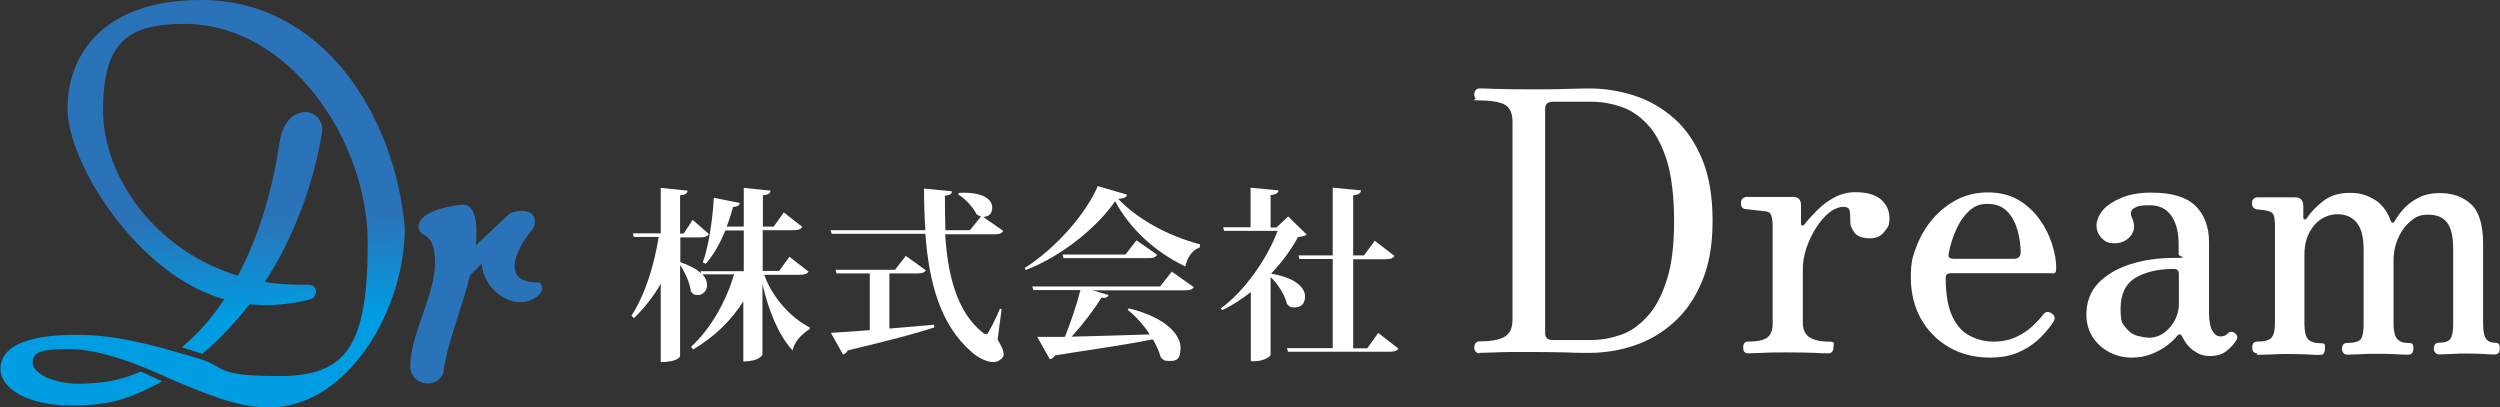 <?xml version="1.0" encoding="UTF-8"?>
<svg id="_レイヤー_1" data-name="レイヤー 1" xmlns="http://www.w3.org/2000/svg" xmlns:xlink="http://www.w3.org/1999/xlink" version="1.1" viewBox="0 0 1110.9 180.9">
  <rect x="0" y="0" width="1110.9" height="180.9" fill="#333333" stroke="none"/>
  <defs>
    <style>
      .cls-1 {
        fill: url(#_名称未設定グラデーション_11);
      }

      .cls-1, .cls-2, .cls-3 {
        stroke-width: 0px;
      }

      .cls-2 {
        fill: #2b73b8;
      }

      .cls-3 {
        fill: #fff;
      }
    </style>
    <linearGradient id="_名称未設定グラデーション_11" data-name="名称未設定グラデーション 11" x1="89.1" y1="98.1" x2="90.1" y2="142.2" gradientUnits="userSpaceOnUse">
      <stop offset="0" stop-color="#2b73b8"/>
      <stop offset="1" stop-color="#009de2"/>
    </linearGradient>
  </defs>
  <g>
    <path class="cls-1" d="M89.4,0C46.1,0,30,24,30,48.3s31.3,74.1,69.7,84.7c-5.4,8.1-11.6,15.2-18.9,21.3,2.4.8,7.8,2.5,9.1,2.9,7.6-6.4,14.6-13.9,21-22,2.6.2,5,.4,7.6.4,7,0,19.5-1.8,20.8-3.4.5-.6.4-.6.6-.9,1.4-2.1-.2-4.9-2.7-4.8-1.4,0-2.7,0-4.1,0-5.4,0-10.4-.4-15.4-1.2,12.8-19.6,21.9-44.1,25.4-66.7.8-5.1-3.7-9.6-8.7-8.7-4.3.8-8.6,4-10.1,13.1-3,20-8.8,41.1-18.6,59.5-36.9-11.2-59.9-44.1-59.9-73.5S55.9,10.6,81.9,10.6c46.7,0,81.5,51.9,81.5,97.2s-9,59.3-39.1,59.3-22.8-3.9-36.7-8c-8.6-2.5-17.2-5.1-26-7-8.5-1.9-17.1-3.2-25.8-3.3-.8,0-1.6,0-2.3,0-23.2,0-33.3,6-33.3,15s12.2,16.4,31.7,16.4,27.9-4.4,40.2-10.7c-2.1-.9-6.9-3.3-9.6-4.4-8.6,4-17.7,5.4-28,5.4s-20-4.4-20-9.4,4.8-6,16.4-6c18.1,0,43.2,12.7,46.9,14.2,14.1,5.8,28,11.8,41.6,11.8,35.3,0,60.5-43.7,60.5-79.9C175.5,51.5,143.6,0,89.4,0Z"/>
    <path class="cls-2" d="M182.3,162.7c0-14,11-31.5,11-45.7s-6-11.2-7.1-15.1c-1.9-6.8,10.9-10.2,19.5-11,4.8,0,6,6.2,6,12s-.2,4.6-.4,6.2l15.2-14.2c1.8-.8,3.6-1.2,5.4-1.2,3.2,0,5.8,1.4,5.8,4.4s-.4,2.4-1.2,4c-3.8,4.4-7.8,11-7.8,16s2.8,7.4,11,7.4c.8.8,1.2,1.8,1.2,2.6,0,3.6-6,6.2-9.4,6.2-8.8,0-17-8.2-17.4-17.2l-5.2,5.2c-3.6,14.6-10.2,29.9-12,43.9-1.6,3-4.2,4.2-6.8,4.2-4,0-7.8-3-7.8-7.6Z"/>
  </g>
  <g>
    <path class="cls-3" d="M657.4,157c-.8,0-1.3-.3-1.7-.8-.4-.5-.6-1.1-.6-1.8s.2-1.4.6-1.9c.4-.5.9-.8,1.7-.8,4.8,0,8.4-.6,10.9-1.9,2.5-1.3,3.8-3.9,3.8-7.9V54.2c0-4.1-1.3-6.7-3.8-7.9-2.5-1.1-6.2-1.7-10.9-1.7s-1.3-.3-1.7-.8c-.4-.5-.6-1.2-.6-1.9s.2-1.2.6-1.8c.4-.5.9-.8,1.7-.8s3.2,0,7,.2c3.8.1,8.7.2,14.9.2s12.9,0,17.1-.2c4.2-.1,7.4-.2,9.8-.2,6.9,0,13.6,1.1,20.1,3.2,6.5,2.1,12.3,5.5,17.6,10.1,5.2,4.6,9.4,10.7,12.5,18.2,3.1,7.5,4.6,16.6,4.6,27.3s-1.5,19.3-4.6,26.7c-3.1,7.5-7.2,13.6-12.5,18.3-5.2,4.8-11.1,8.2-17.6,10.4-6.5,2.2-13.2,3.3-20.1,3.3s-5.7,0-10-.2c-4.3-.1-10-.2-17.1-.2s-11.2,0-14.7.2c-3.5.1-5.9.2-7,.2ZM690,151.1h17c4.4,0,8.8-.8,13.2-2.3s8.3-4.3,11.9-8.3c3.6-3.9,6.4-9.3,8.6-16.2,2.2-6.9,3.2-15.6,3.2-26.2s-1.1-19.8-3.2-26.7c-2.2-6.9-5-12.3-8.6-16.1-3.6-3.8-7.5-6.5-11.9-7.9-4.4-1.5-8.8-2.2-13.2-2.2h-17c-2.3,0-3.4,1.1-3.4,3.2v99.5c0,2.2,1.1,3.2,3.4,3.2Z"/>
    <path class="cls-3" d="M776.7,157c-1.4,0-2.1-.9-2.1-2.6s.7-2.6,2.1-2.6c4.1,0,7-.6,8.6-1.8,1.6-1.2,2.4-3.3,2.4-6.3v-42.9c0-2.2-.2-3.8-.6-5-.4-1.2-1.3-1.8-2.6-1.9-.9-.1-2.4-.3-4.5-.5s-3.5-.4-4.3-.5c-1.4-.1-2.1-1-2.1-2.6s.8-2.5,2.3-2.8h3.4c1.9,0,4.1,0,6.6,0,2.4,0,4.7,0,6.7,0h4.1c2.4,0,3.6,1.2,3.6,3.7v8.4c0,.3.2.5.5.6.3.1.7,0,1-.5,1.7-2.2,3.7-4.3,5.9-6.5,2.2-2.2,4.7-4,7.5-5.5,2.8-1.5,5.9-2.3,9.2-2.3,5.1,0,8.9,1.1,11.4,3.2,2.5,2.2,3.8,5,3.8,8.4s-.7,3.9-2.2,5.9c-1.5,2-3.6,3-6.6,3s-5.6-.9-6.8-2.6c-1.2-1.7-1.8-3.2-1.8-4.4v-1.5c0-1.8-.1-3.2-.4-4.1-.3-.9-1.2-1.4-2.8-1.4s-4.1.9-6.2,2.6c-2.1,1.7-4.1,4-5.8,6.7-1.8,2.8-3.2,5.8-4.3,9s-1.6,6.4-1.6,9.4v23.7c0,3.1,1,5.3,3,6.6,2,1.2,4.8,1.9,8.3,1.9s2.3.9,2.3,2.6-.8,2.6-2.3,2.6-3,0-5.8-.2c-2.8-.1-6.8-.2-12.2-.2s-8.3,0-11.3.2c-3,.1-5.1.2-6.3.2Z"/>
    <path class="cls-3" d="M884.4,158.9c-7,0-13.2-1.6-18.5-4.7-5.3-3.1-9.5-7.4-12.4-12.7-2.9-5.3-4.4-11.4-4.4-18.2s.8-9.4,2.5-13.8c1.7-4.5,4.1-8.5,7.1-12.1,3.1-3.6,6.7-6.5,10.9-8.7,4.2-2.2,8.8-3.2,13.8-3.2s9.8,1.1,13.6,3.4,6.9,5.2,9.4,8.7c2.5,3.5,4.3,7.2,5.5,11,1.2,3.8,1.8,7.3,1.8,10.4s-1,2.4-2.9,2.4h-43.6c-1.1,0-1.8.2-2.1.5-.3.3-.5.9-.5,1.8,0,7.1,1,12.7,2.9,16.8,1.9,4.1,4.5,7,7.8,8.7,3.2,1.7,6.8,2.6,10.5,2.6s7.3-.7,10.2-2.1c2.9-1.4,5.3-3,7.3-4.9,1.9-1.8,3.5-3.5,4.5-4.9,1.1-1.5,2.4-1.7,3.9-.6,1.4.9,1.7,2.1.8,3.6-1.1,1.8-2.8,4-5.3,6.6-2.4,2.5-5.5,4.8-9.3,6.6-3.8,1.9-8.3,2.8-13.6,2.8ZM867.7,115h27.1c2,0,3.1-.9,3.1-2.8,0-3-.4-6.2-1.3-9.6-.9-3.3-2.4-6.2-4.5-8.5-2.2-2.3-5.1-3.5-8.9-3.5s-6,1.1-8.3,3.2c-2.3,2.2-4.2,4.9-5.7,8.3-1.5,3.3-2.6,6.9-3.3,10.7-.3,1.4.3,2.1,1.9,2.1Z"/>
    <path class="cls-3" d="M947.1,158.9c-3.5,0-6.7-.8-9.8-2.4s-5.5-3.9-7.4-6.7c-1.8-2.9-2.8-6.2-2.8-10,0-5.6,1.8-10.3,5.3-14,3.6-3.7,8.3-6.5,14.3-8.4,5.9-1.9,12.5-2.8,19.6-2.8s1.8-.5,1.8-1.6v-4.5c0-5.4-1.1-9.6-3.3-12.7-2.2-3.1-5.4-4.6-9.5-4.6s-5.6.4-7,1.3c-1.5.9-1.8,2.3-.9,4.4,1.4,3,1.2,5.6-.6,7.9-1.8,2.2-4.2,3.3-7.2,3.3s-4.3-.8-5.8-2.4-2.2-3.5-2.2-5.5,1-4.7,2.9-6.9c1.9-2.2,4.8-4,8.4-5.5,3.7-1.5,8-2.2,13.1-2.2,9,0,15.5,1.9,19.5,5.8,4,3.9,6.1,9.3,6.1,16.2v31.4c0,3.7.5,6.3,1.5,8,1,1.7,2.2,2.5,3.6,2.5s2.4-.4,3.2-1.3c1.1-1.1,2.3-1,3.6.2.9.9.9,1.9,0,3.2-1.1,1.6-2.5,3.1-4.3,4.5s-4.2,2.1-7.2,2.1-5-.8-7.1-2.3c-2.2-1.5-3.9-3.6-5.2-6.3-.7-1.3-1.5-1.3-2.4-.2-.9,1.2-2.3,2.5-4.2,4-1.9,1.5-4.3,2.8-7,3.9-2.7,1.1-5.7,1.6-9.1,1.6ZM954.4,150.1c2.9,0,5.4-.8,7.5-2.4,2-1.6,3.6-3.6,4.7-5.8,1.1-2.3,1.6-4.4,1.6-6.5v-13.6c0-1.5-.7-2.3-2.1-2.3-7.2,0-13,1.4-17.3,4-4.3,2.7-6.5,7.2-6.5,13.6s.8,6.6,2.3,8.5c1.5,1.9,3.2,3.1,5.1,3.6,1.9.5,3.5.8,4.8.8Z"/>
    <path class="cls-3" d="M1003.1,157c-1.5,0-2.3-.9-2.3-2.6s.8-2.6,2.3-2.6c3.2,0,5.3-.6,6.3-1.8,1-1.2,1.5-3.3,1.5-6.3v-43.3c0-2.1-.2-3.6-.5-4.6-.3-1-1.1-1.7-2.4-2-.8-.2-1.6-.4-2.7-.5-1-.1-1.9-.2-2.5-.3-1.4-.3-2.1-1.2-2.1-2.6s.2-1.4.6-1.9c.4-.5.9-.8,1.7-.8s1.2,0,2.8,0c1.5,0,3.2,0,5.2,0s3.8,0,5.4,0c1.7,0,2.8,0,3.5,0,2.4,0,3.6,1.3,3.6,3.9v5.3c0,.3.2.5.5.6.3.1.6,0,1-.5,1.8-2.7,4.3-5.3,7.4-7.7s7-3.6,11.7-3.6,7.3.9,10.7,2.8c3.3,1.8,5.9,5.1,7.6,9.7.2.5.5.8.8.8s.6-.2.8-.6c1-1.7,2.3-3.6,4-5.5,1.7-1.9,3.9-3.6,6.6-5,2.7-1.4,5.9-2.1,9.7-2.1,5.5,0,10.1,1.6,13.7,4.9,3.6,3.3,5.4,9.2,5.4,17.6v35.5c0,3.1.4,5.3,1.2,6.6.8,1.2,2.2,1.9,4.1,1.9s2.1.9,2.1,2.6-.7,2.6-2.1,2.6-2.7,0-4.9-.2c-2.2-.1-4.5-.2-7.1-.2s-5.1,0-7.6.2c-2.5.1-4.3.2-5.3.2s-2.3-.9-2.3-2.6.8-2.6,2.3-2.6c2.6,0,4.3-.6,5.1-1.8.8-1.2,1.2-3.3,1.2-6.3v-33.4c0-5.7-.9-9.7-2.8-12-1.8-2.3-4.6-3.4-8.3-3.4s-5.4.9-7.7,2.8c-2.3,1.9-4.2,4.4-5.6,7.5-1.4,3.1-2.1,6.5-2.1,10.3v27.9c0,3.1.5,5.3,1.5,6.6,1,1.2,2.6,1.9,5,1.9s2.3.9,2.3,2.6-.8,2.6-2.3,2.6-2.9,0-5.5-.2c-2.6-.1-5.2-.2-7.8-.2s-5.1,0-7.9.2c-2.8.1-4.7.2-5.9.2s-2.3-.9-2.3-2.6.8-2.6,2.3-2.6c3.2,0,5.3-.6,6.1-1.8.8-1.2,1.2-3.3,1.2-6.3v-33.4c0-5.5-1-9.5-3.1-12-2.1-2.5-4.9-3.7-8.6-3.7s-7.7,1.7-10.5,5.2c-2.8,3.5-4.1,7.7-4.1,12.8v30.8c0,3.1.5,5.3,1.5,6.6,1,1.2,2.8,1.9,5.5,1.9s2.1.9,2.1,2.6-.7,2.6-2.1,2.6-3,0-5.7-.2c-2.7-.1-5.3-.2-7.9-.2s-5.3,0-8.3.2c-2.9.1-5,.2-6.2.2Z"/>
  </g>
  <g>
    <path class="cls-3" d="M339.5,121.8c3.5,10.3,12,19.5,20.3,23.7v.7c-3.7,2.4-6.9,5.7-7.6,9.5-6.3-6.7-10.8-18.1-13.4-29.5v31.3c0,.2-1.3,3.1-8.5,3.1v-26.7c-5.4,8.6-12.9,15.8-22.3,21.4l-.9-1.2c9-8.3,15.6-20.4,19.1-32.2h-14.1c1.5,1.6,2.1,3.3,2.1,4.7,0,2.6-1.9,4.5-4,4.5s-2.2-.5-3.2-1.6c-.4-3.6-2.5-8.4-4.8-11.7v40.5c0,.2-1.2,2.6-8.6,2.6v-34.8c-3.2,5.6-7.2,10.7-11.9,15.3l-1.1-1.1c6.2-9.6,10.1-22.6,12.1-35h-11.1l-.4-1.6h12.4v-20.2l11.9,1.2c0,1.2-.7,1.8-3.3,2.1v17h1.6l4-6.1,7.2,6.3c-.7,1.1-1.7,1.5-3.9,1.5h-8.8v11c4.4,1.5,7.3,3.2,9.2,4.9l-.2-.9h19.2v-18.1h-8.2c-2.4,5.9-5.3,11-8.7,14.8l-1.3-.6c2.5-6.8,4.3-18.3,4.9-28.7l11.5,2.3c-.2,1.1-.8,1.6-3,1.8-.8,3.1-1.7,5.9-2.8,8.7h7.6v-17.2l11.9,1.2c-.2,1.2-.8,1.8-3.4,2.1v13.9h4.8l4.5-6.3,8.2,6.4c-.7,1.1-1.7,1.5-4,1.5h-13.6v18.1h7.3l4.6-6.3,8.5,6.6c-.7,1-1.7,1.4-4,1.4h-15.8Z"/>
    <path class="cls-3" d="M445.1,137.2l-1.8,13.7c1.9,3.1,2.7,5.2,2.7,6.7s-2.4,3.3-4.5,3.3c-3.4,0-7.3-2.3-9.9-4.6-13.8-12.1-18.8-30.7-20.4-52.4h-41.6l-.5-1.6h42.1c-.4-5.9-.6-12.1-.6-18.5l12.4,1.2c0,1.1-.7,1.6-3.1,2,0,5.1,0,10.3.2,15.3h10.9l4.9-6.1c-.7-.2-1.2-.5-1.9-.9-1.6-3.2-4.9-6.9-8.2-8.9l.3-.7c11.1-.6,14.8,3.2,14.8,6.4s-1.7,4.1-4,4.3l8.9,6.2c-.7,1.1-1.6,1.5-4,1.5h-21.8c1.1,18.3,5.3,34.7,16.7,43.7.6.5,1.1.7,1.5.7s.8-.3,1.2-1.2c1.2-2.1,3.5-6.5,4.9-10.1l.7.2ZM395.2,121.6v24.4c6.2-.5,12.9-1.1,19.8-1.7l.2,1.2c-8.3,2.7-20.3,5.9-38.5,10.2-.5,1.1-1.3,1.6-2.1,1.8l-5.4-9.6c3.9-.2,9.9-.6,17.3-1.2v-25.2h-14.8l-.4-1.6h26.4l4.8-6.2,8.9,6.4c-.7,1.1-1.7,1.4-4,1.4h-12.1Z"/>
    <path class="cls-3" d="M455.5,119c13.9-8.9,27.2-24.2,32.3-36.3l13,3.8c-.2,1.2-1.2,1.6-3.9,1.9,8.2,8.6,21.3,16.2,36.4,20.2l-.2,1.4c-3.7,1.2-5.6,4.9-6.4,8.4-13.4-6.4-24.6-16.7-31.2-29-7.2,10.6-22.6,24-39.7,30.6l-.5-1ZM515.4,127.4l5.3-6.7,9.8,6.9c-.7,1-1.6,1.4-4,1.4h-41.1l7.2,2.1c-.3,1-1.2,1.4-3.2,1.2-3.1,5.1-8.1,11.7-13.2,17.3,9.6-.2,21.8-.6,34.7-1-2.7-4.2-6.3-8.2-9.8-10.9l.5-.7c17.5,4.4,23,12.2,23,17.6s-2.1,5.8-4.9,5.8-2.6-.5-3.9-1.6c-.7-2.6-2-5.4-3.5-8-10,2-23.8,4.1-43.5,7.1-.6,1-1.4,1.6-2.3,1.7l-5.6-9.9c3.1,0,7.3,0,12.3,0,2.6-6.4,5.3-14.5,6.9-20.8h-20.9l-.5-1.6h56.7ZM505,106.8l9.2,6.4c-.7,1.2-1.7,1.5-4,1.5h-37.6l-.4-1.6h27.9l4.9-6.3Z"/>
    <path class="cls-3" d="M572.4,96.2l8.2,8c-.7.7-1.7.9-3.8,1.1-2.9,5.4-7,11.1-12,16.3,11.4,1.9,15.1,6.5,15.1,10.1s-2.1,4.9-4.5,4.9-2.3-.4-3.5-1.5c-1-4.1-4-8.9-7.3-12v34.6c0,.6-2.9,2.8-7.2,2.8h-1.6v-30.7c-4,3.1-8.2,5.9-12.6,8l-.8-.7c10.6-7.6,20.9-22.5,25.3-34.5h-23.7l-.5-1.6h12.2v-17.6l12.4,1.2c-.2,1.2-1,1.8-3.5,2.1v14.4h2.6l5.1-4.8ZM612.4,147.9l9,7c-.7,1.1-1.8,1.4-4,1.4h-45.1l-.4-1.6h20.3v-39.6h-14.8l-.4-1.6h15.2v-30.1l12.6,1.2c-.2,1.2-1,1.9-3.5,2.2v26.7h4.8l4.8-6.5,8.7,6.7c-.7,1.1-1.7,1.5-4,1.5h-14.3v39.6h6.2l4.9-6.8Z"/>
  </g>
</svg>